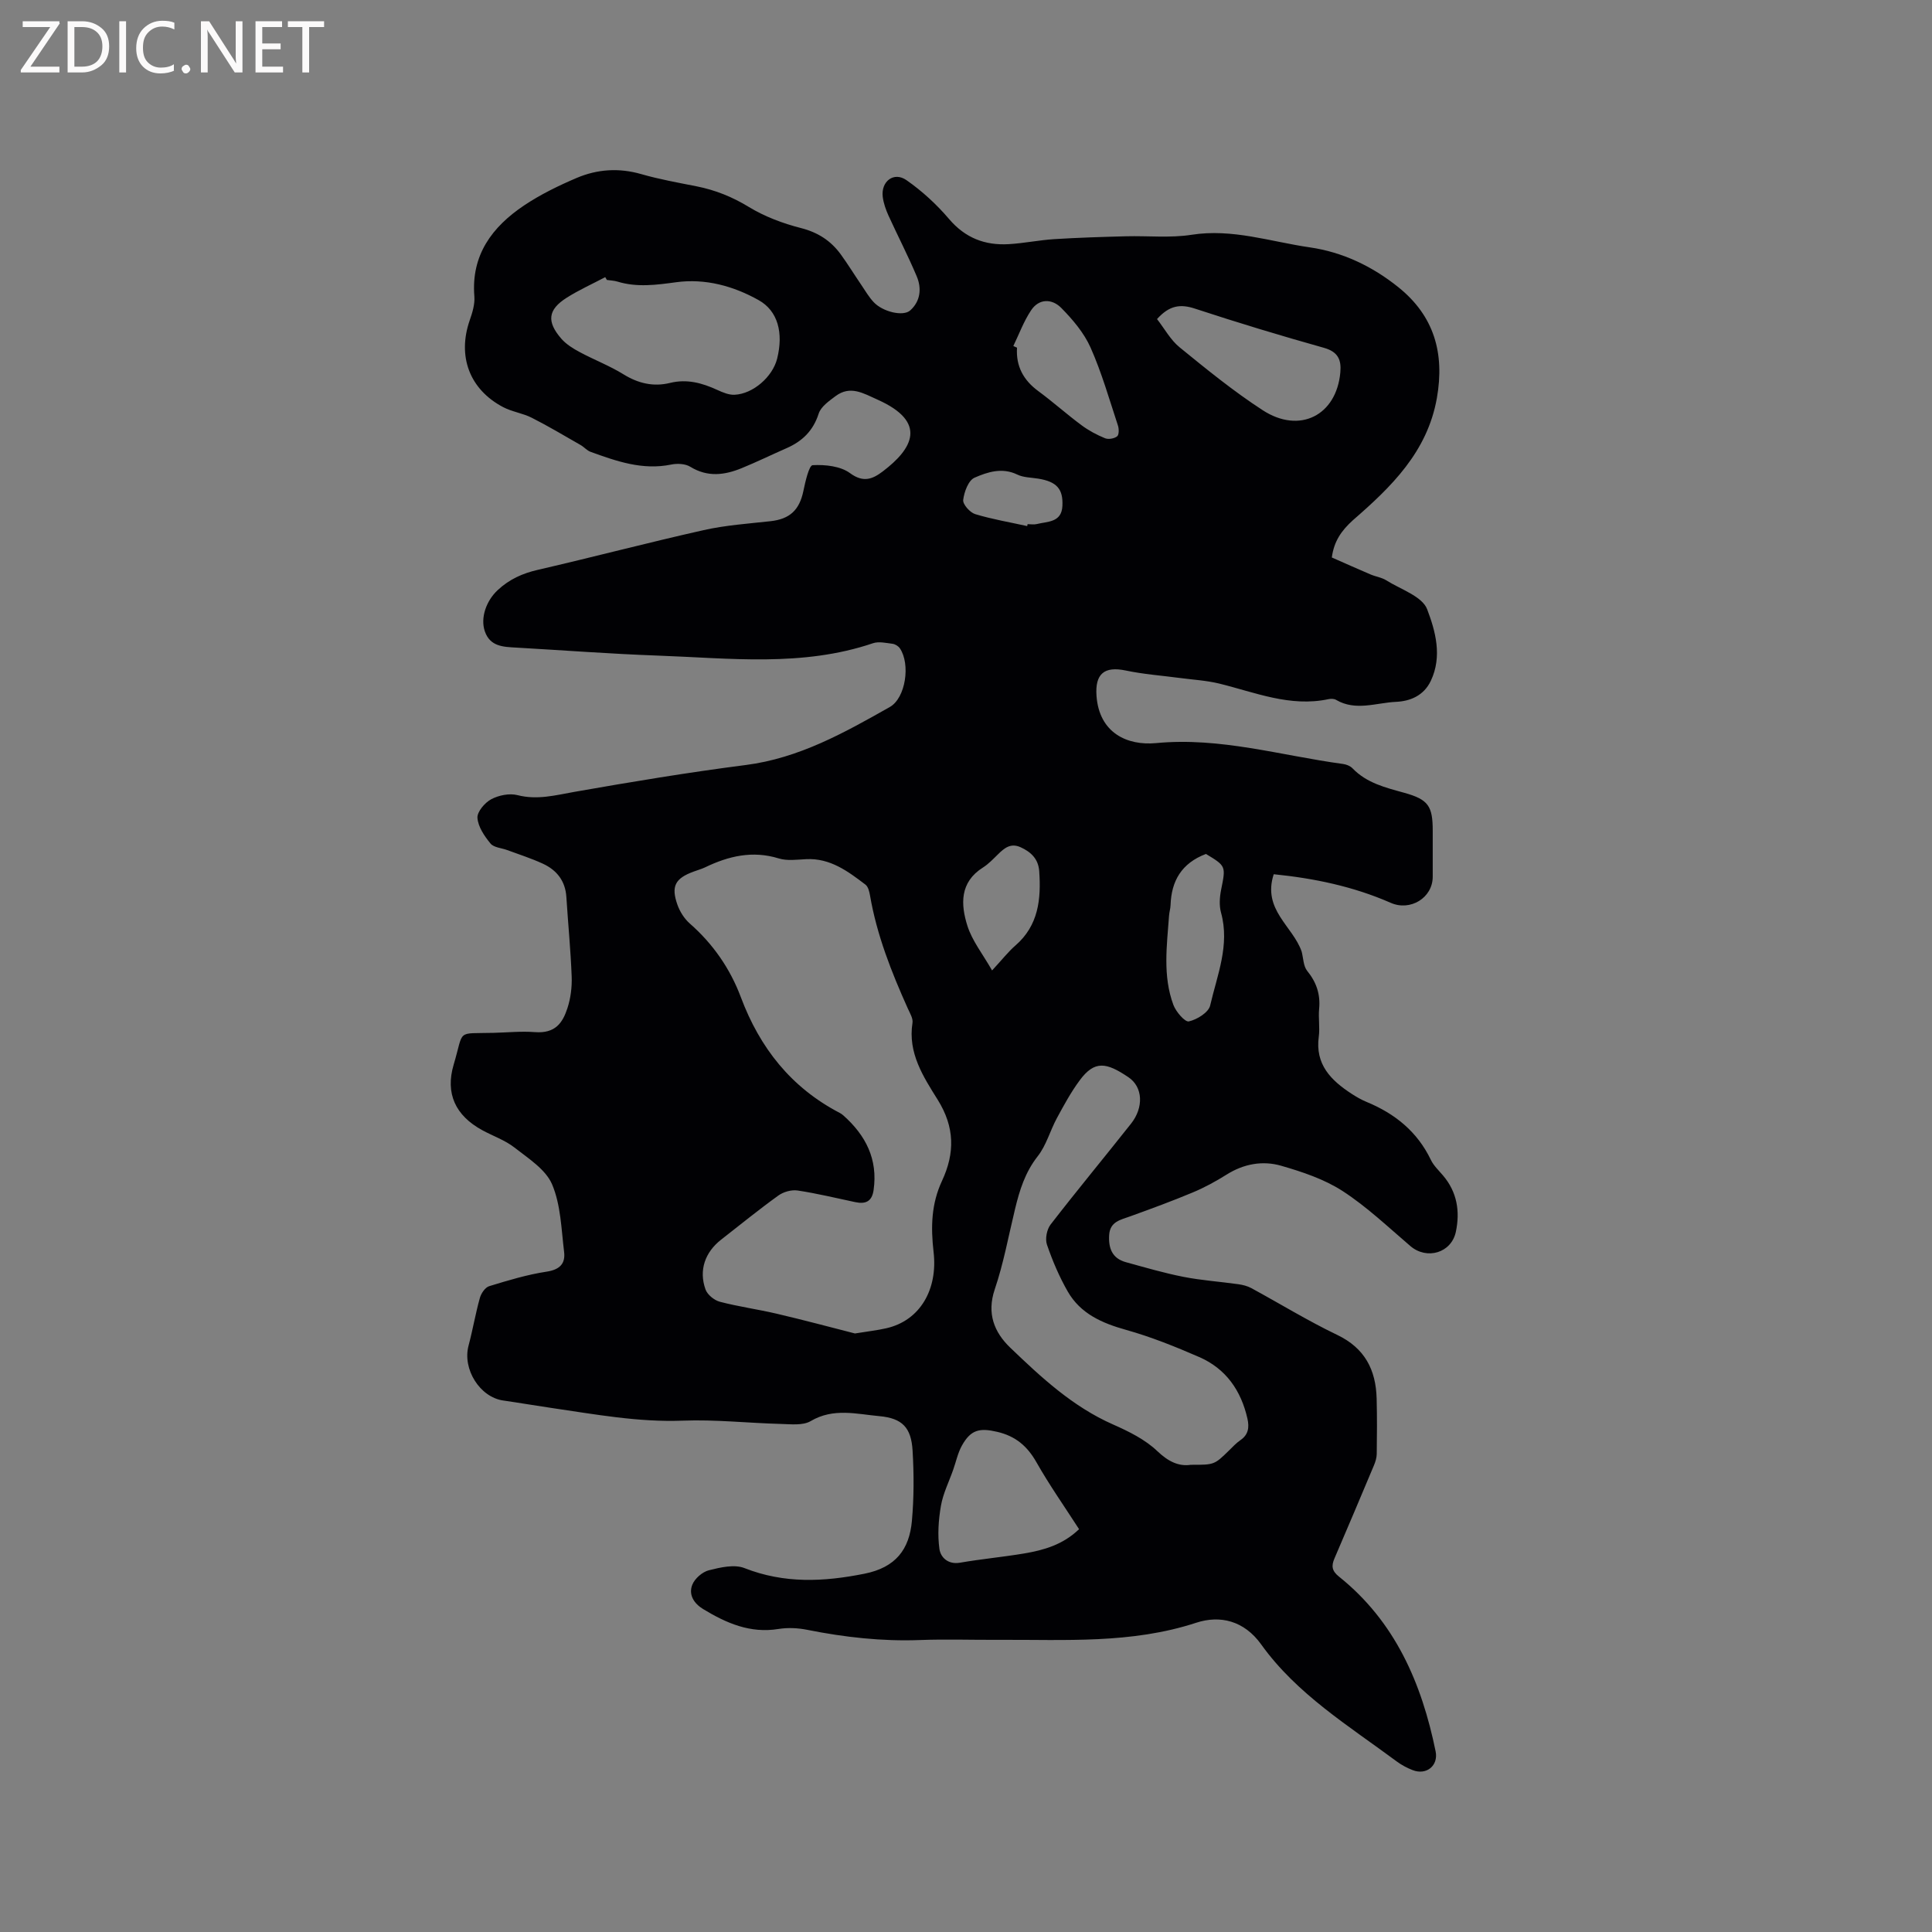 <svg enable-background="new 0 0 400 400" viewBox="0 0 400 400" xmlns="http://www.w3.org/2000/svg"><rect x="0" y="0" width="400" height="400" fill="#808080" stroke="none"/><path d="m275.74 115.42c2.62 1.15 5.3 2.36 8.01 3.51 1.07.46 2.3.61 3.26 1.22 2.99 1.88 7.45 3.31 8.47 6 1.7 4.47 3.17 9.71.76 14.8-1.48 3.13-4.35 4.23-7.21 4.36-4.11.19-8.35 1.97-12.41-.41-.41-.24-1.07-.26-1.56-.15-7.96 1.7-15.21-1.41-22.66-3.23-2.64-.64-5.4-.79-8.11-1.15-3.75-.5-7.54-.77-11.23-1.55-4.44-.93-6.37.7-6.04 5.26.56 7.66 6.34 10.34 12.35 9.77 13.27-1.27 25.83 2.58 38.68 4.32.69.09 1.5.41 1.96.89 2.95 3.07 6.84 4 10.73 5.08 4.99 1.39 5.89 2.74 5.89 7.86 0 3.18.01 6.36 0 9.54-.02 4.36-4.64 7.17-8.7 5.38-7.72-3.39-15.85-5.08-24.22-5.92-2.39 7.35 3.96 10.74 5.78 16 .36 1.36.35 3.02 1.15 4.01 1.93 2.37 2.76 4.87 2.47 7.89-.18 1.89.18 3.84-.07 5.72-.79 5.76 2.53 9.06 6.8 11.84.97.63 2 1.23 3.07 1.67 5.88 2.42 10.52 6.15 13.33 12 .58 1.21 1.64 2.2 2.53 3.25 2.91 3.43 3.54 7.41 2.65 11.65-.93 4.39-6.01 5.86-9.41 2.96-4.59-3.92-9.01-8.14-14.04-11.4-3.8-2.46-8.34-3.97-12.74-5.24-3.83-1.1-7.74-.39-11.28 1.84-2.23 1.4-4.59 2.69-7.02 3.7-4.25 1.78-8.59 3.37-12.93 4.94-2.01.73-4.18 1.08-4.36 3.86-.17 2.72.61 4.85 3.46 5.63 3.96 1.09 7.91 2.25 11.93 3.04 3.73.73 7.55.99 11.33 1.52.93.13 1.9.37 2.71.81 5.93 3.22 11.7 6.77 17.77 9.68 5.74 2.75 8.02 7.23 8.18 13.19.1 3.82.07 7.64.02 11.45-.01.8-.27 1.64-.59 2.4-2.7 6.43-5.41 12.85-8.17 19.26-.67 1.55-.53 2.58.94 3.75 11.62 9.3 17.12 22.04 20.01 36.18.6 2.96-1.89 4.99-4.74 3.89-1.17-.45-2.33-1.07-3.34-1.82-9.93-7.37-20.65-13.91-28.02-24.19-3.55-4.96-8.54-6.12-13.46-4.51-13.46 4.41-27.21 3.47-40.95 3.54-5.41.03-10.82-.16-16.22.04-7.89.3-15.64-.57-23.35-2.11-1.93-.39-4.04-.49-5.97-.18-5.87.96-10.8-1.21-15.59-4.11-1.93-1.17-3.07-2.99-2.26-5.04.51-1.29 2.08-2.66 3.43-3 2.38-.6 5.28-1.28 7.38-.45 8.24 3.23 16.34 2.86 24.84 1.16 6.5-1.3 9.29-5.06 9.82-10.93.43-4.82.43-9.72.14-14.56-.28-4.75-2.12-6.7-6.86-7.13-4.72-.43-9.53-1.76-14.23 1.02-1.63.96-4.12.64-6.21.59-6.77-.18-13.54-.94-20.28-.68-9.21.35-18.13-1.31-27.13-2.62-3.35-.49-6.7-1.07-10.05-1.55-4.85-.7-8.47-6.51-7.17-11.37.87-3.26 1.43-6.61 2.34-9.86.26-.95 1.1-2.19 1.93-2.44 3.92-1.2 7.88-2.4 11.91-3.01 2.73-.42 3.9-1.68 3.6-4.1-.58-4.72-.68-9.73-2.49-13.98-1.32-3.09-4.91-5.36-7.78-7.61-1.97-1.54-4.47-2.39-6.7-3.61-5.52-3.02-7.67-7.59-5.89-13.57 2.21-7.4.38-6.37 8.24-6.57 2.86-.07 5.74-.37 8.57-.15 4.24.32 5.74-1.92 6.73-4.93.68-2.07.97-4.38.89-6.56-.21-5.5-.75-10.99-1.1-16.49-.21-3.32-1.98-5.55-4.84-6.88-2.39-1.11-4.92-1.91-7.4-2.83-1.19-.44-2.79-.52-3.48-1.37-1.25-1.53-2.56-3.45-2.69-5.3-.09-1.25 1.52-3.14 2.84-3.85 1.55-.83 3.77-1.28 5.43-.86 4.11 1.06 7.88.02 11.85-.68 11.77-2.07 23.57-4.03 35.42-5.55 11.06-1.42 20.44-6.7 29.83-12.01 3.31-1.87 4.3-8.91 2.09-12.15-.31-.46-.97-.87-1.52-.94-1.34-.17-2.84-.52-4.04-.12-14.66 4.97-29.71 3.09-44.66 2.56-9.74-.35-19.46-1.1-29.19-1.65-2.69-.15-5.43-.2-6.52-3.37-.96-2.79.29-6.33 2.67-8.54 2.4-2.24 5.14-3.47 8.34-4.2 11.45-2.64 22.82-5.64 34.28-8.21 4.52-1.02 9.21-1.34 13.84-1.85 4-.44 6-2.3 6.82-6.25.4-1.93 1.17-5.31 1.92-5.35 2.59-.14 5.76.19 7.74 1.65 2.79 2.05 4.7 1.21 6.78-.36 6.17-4.68 9.35-10.19-1.07-14.85-2.99-1.34-5.66-3.02-8.72-.73-1.34 1-3.02 2.18-3.48 3.61-1.14 3.56-3.39 5.73-6.65 7.16-3.1 1.36-6.15 2.85-9.28 4.13-3.55 1.46-7.07 1.92-10.65-.28-1.04-.64-2.7-.72-3.95-.46-5.93 1.22-11.31-.68-16.69-2.63-.76-.27-1.35-1-2.07-1.41-3.36-1.92-6.68-3.91-10.12-5.65-1.87-.95-4.08-1.23-5.92-2.2-6.99-3.68-9.51-10.55-6.91-18.01.55-1.57 1.08-3.32.95-4.93-.69-8.57 3.69-14.37 10.27-18.8 3.4-2.28 7.16-4.11 10.94-5.72 4.27-1.81 8.75-2.11 13.35-.78 3.76 1.08 7.63 1.77 11.47 2.53 3.87.77 7.38 2.18 10.8 4.27 3.27 1.99 7.04 3.41 10.77 4.36 3.53.9 6.19 2.62 8.25 5.44 1.49 2.05 2.82 4.22 4.25 6.32.83 1.22 1.58 2.53 2.58 3.59 1.87 2 6.09 3.02 7.56 1.71 2.12-1.9 2.4-4.55 1.36-7.03-1.79-4.26-3.93-8.38-5.85-12.59-.56-1.23-1.03-2.57-1.2-3.9-.39-3.2 2.3-5.27 4.9-3.46 3.25 2.26 6.26 5.03 8.83 8.05 3.35 3.93 7.42 5.49 12.34 5.21 3.16-.18 6.29-.84 9.46-1.04 4.94-.31 9.89-.46 14.83-.59 4.53-.12 9.14.38 13.57-.31 8.47-1.33 16.36 1.43 24.47 2.6 6.84.99 12.97 3.93 18.34 8.24 7.42 5.95 9.63 13.66 7.99 22.97-1.98 11.17-9.46 18.4-17.39 25.29-2.35 2.14-3.9 4.29-4.36 7.71zm-98.73 160.66c2.7-.44 4.6-.65 6.45-1.07 7.09-1.59 10.72-8.12 9.83-15.78-.61-5.26-.46-10.02 1.74-14.74 2.69-5.77 2.65-11.13-.89-16.8-2.96-4.74-6.21-9.68-5.22-15.91.15-.92-.53-2.01-.96-2.97-3.39-7.54-6.42-15.2-7.83-23.4-.14-.8-.38-1.83-.95-2.26-3.63-2.76-7.29-5.51-12.25-5.27-1.9.09-3.94.39-5.69-.15-5.44-1.68-10.39-.5-15.27 1.85-.76.36-1.59.58-2.38.88-3.8 1.4-4.69 3.02-3.34 6.85.51 1.44 1.44 2.91 2.58 3.91 4.81 4.22 8.34 9.33 10.56 15.25 3.93 10.49 10.41 18.7 20.44 23.93.28.15.55.33.78.54 4.63 4.12 7.17 9.06 6.26 15.45-.34 2.38-1.67 2.95-3.79 2.5-3.98-.84-7.94-1.81-11.95-2.41-1.27-.19-2.93.28-3.99 1.05-4.04 2.91-7.9 6.05-11.83 9.12-3.34 2.6-4.67 6.35-3.24 10.32.39 1.09 1.8 2.23 2.95 2.54 3.88 1.02 7.88 1.56 11.79 2.48 5.65 1.32 11.26 2.83 16.2 4.09zm69.54 27.19c4.86.01 4.86.01 7.91-2.97.76-.74 1.49-1.54 2.35-2.13 1.67-1.14 1.86-2.65 1.46-4.45-1.32-5.84-4.47-10.36-9.99-12.76-4.94-2.15-9.98-4.18-15.16-5.63-4.98-1.39-9.41-3.35-12.04-7.91-1.76-3.06-3.17-6.38-4.32-9.73-.41-1.19-.03-3.15.75-4.16 5.44-7.04 11.13-13.9 16.66-20.89 2.63-3.32 2.5-7.57-.55-9.62-4.56-3.07-6.98-3.53-10.07.64-1.81 2.44-3.28 5.15-4.73 7.83-1.41 2.6-2.19 5.64-3.98 7.91-2.6 3.31-3.75 7.02-4.69 10.93-1.35 5.56-2.37 11.23-4.2 16.62-1.69 5-.1 8.89 3.21 12.07 6.41 6.15 12.93 12.22 21.28 15.9 3.26 1.44 6.65 3.11 9.17 5.52 2.32 2.21 4.49 3.2 6.94 2.83zm-120.9-245.31c-.11-.19-.22-.39-.34-.58-2.67 1.41-5.44 2.65-7.98 4.26-3.9 2.47-4.2 4.94-1.1 8.5 1.01 1.15 2.43 2.03 3.8 2.76 2.98 1.6 6.18 2.82 9.04 4.59 3.07 1.9 6.23 2.63 9.65 1.79 3.53-.87 6.67.02 9.81 1.46 1.11.51 2.39 1.05 3.56.99 3.85-.18 7.88-3.74 8.81-7.48 1.33-5.34.16-9.88-3.83-12.11-5.24-2.94-11.07-4.52-17.06-3.71-4.14.56-8.12 1.11-12.18-.13-.69-.21-1.45-.23-2.18-.34zm97.76 258.64c-3.04-4.72-6.16-9.15-8.81-13.83-1.9-3.36-4.33-5.43-8.12-6.32-3.64-.85-5.47-.48-7.32 2.83-.86 1.54-1.22 3.35-1.82 5.04-.87 2.48-2.09 4.89-2.53 7.44-.51 2.93-.72 6.03-.31 8.95.24 1.7 1.76 3.26 4.26 2.83 4.38-.76 8.82-1.17 13.21-1.9 4.09-.69 8.06-1.79 11.44-5.04zm16.14-250.54c1.56 2 2.8 4.33 4.69 5.86 5.57 4.54 11.18 9.11 17.19 13.01 7.66 4.98 15.27 1.06 16.07-7.82.24-2.62-.47-4.28-3.4-5.1-8.95-2.51-17.86-5.21-26.69-8.11-2.98-.98-5.27-.73-7.86 2.16zm-29.75 5.58c.25.11.51.23.76.34-.24 3.83 1.31 6.71 4.39 8.98 3.07 2.26 5.91 4.81 8.97 7.08 1.48 1.1 3.15 1.99 4.86 2.69.7.29 1.91.08 2.51-.39.4-.31.4-1.55.17-2.23-1.79-5.42-3.36-10.95-5.67-16.15-1.36-3.05-3.7-5.81-6.08-8.22-1.88-1.9-4.59-2-6.25.53-1.51 2.27-2.47 4.9-3.66 7.37zm39.88 105.16c-5.07 1.92-7.16 5.61-7.33 10.58-.02.73-.26 1.46-.31 2.19-.45 6.21-1.34 12.47.9 18.49.53 1.42 2.4 3.59 3.2 3.41 1.68-.37 4.08-1.85 4.41-3.29 1.45-6.29 4.11-12.5 2.25-19.23-.4-1.46-.29-3.17.01-4.69.99-4.94 1.06-4.93-3.13-7.46zm-44.28 24.12c2.1-2.26 3.34-3.87 4.85-5.18 4.78-4.16 5.31-9.6 4.91-15.37-.18-2.52-1.68-3.97-3.86-4.96-2.05-.93-3.36.17-4.69 1.48-.98.96-1.95 1.99-3.1 2.72-4.83 3.05-4.62 7.64-3.22 12.07.98 3.1 3.16 5.82 5.11 9.24zm7.27-92c.03-.13.05-.27.08-.4.64 0 1.3.13 1.9-.02 2.25-.56 5.15-.29 5.31-3.77.17-3.51-1.19-5.01-4.99-5.63-1.46-.24-3.06-.22-4.34-.84-3.14-1.53-6.17-.54-8.86.64-1.27.55-2.15 2.94-2.35 4.61-.11.9 1.39 2.59 2.47 2.93 3.52 1.07 7.18 1.68 10.78 2.48z" fill="#010104"/><g fill="#fbfafa"><path d="m12.4 4.8-6.1 9h6v1.2h-8v-.5l6.1-8.9h-5.7v-1.2h7.6v.4z"/><path d="m14 15v-10.6h3c1.6 0 2.9.5 4 1.4s1.6 2.2 1.6 3.8-.5 3-1.6 3.9-2.4 1.5-4 1.5zm1.4-9.4v8.2h1.6c1.3 0 2.4-.4 3.1-1.1s1.1-1.8 1.1-3.1-.4-2.3-1.2-3-1.8-1-3.1-1z"/><path d="m26.1 4.4v10.6h-1.4v-10.6z"/><path d="m36.1 14.6c-.8.4-1.8.6-2.9.6-1.5 0-2.7-.5-3.6-1.4s-1.4-2.2-1.4-3.8c0-1.7.5-3.1 1.5-4.1s2.3-1.6 3.9-1.6c1 0 1.8.1 2.5.4v1.4c-.8-.4-1.6-.6-2.5-.6-1.2 0-2.1.4-2.9 1.2s-1.1 1.8-1.1 3.2c0 1.3.3 2.3 1 3s1.6 1.1 2.7 1.1c1 0 2-.2 2.7-.7v1.3z"/><path d="m37.6 14.3c0-.2.1-.5.3-.6s.4-.3.6-.3c.3 0 .5.1.6.3s.3.4.3.6-.1.4-.3.6-.4.3-.6.3c-.3 0-.5-.1-.6-.3s-.3-.4-.3-.6z"/><path d="m50.2 15h-1.6l-5.3-8.2c-.2-.2-.3-.5-.4-.7 0 .2.1.7.1 1.5v7.4h-1.4v-10.6h1.7l5.2 8.1c.2.4.4.6.4.7 0-.3-.1-.8-.1-1.5v-7.3h1.4z"/><path d="m58.6 15h-5.7v-10.6h5.5v1.2h-4.1v3.4h3.8v1.2h-3.8v3.6h4.3z"/><path d="m67.1 5.6h-3.1v9.4h-1.4v-9.4h-3v-1.2h7.5z"/></g></svg>